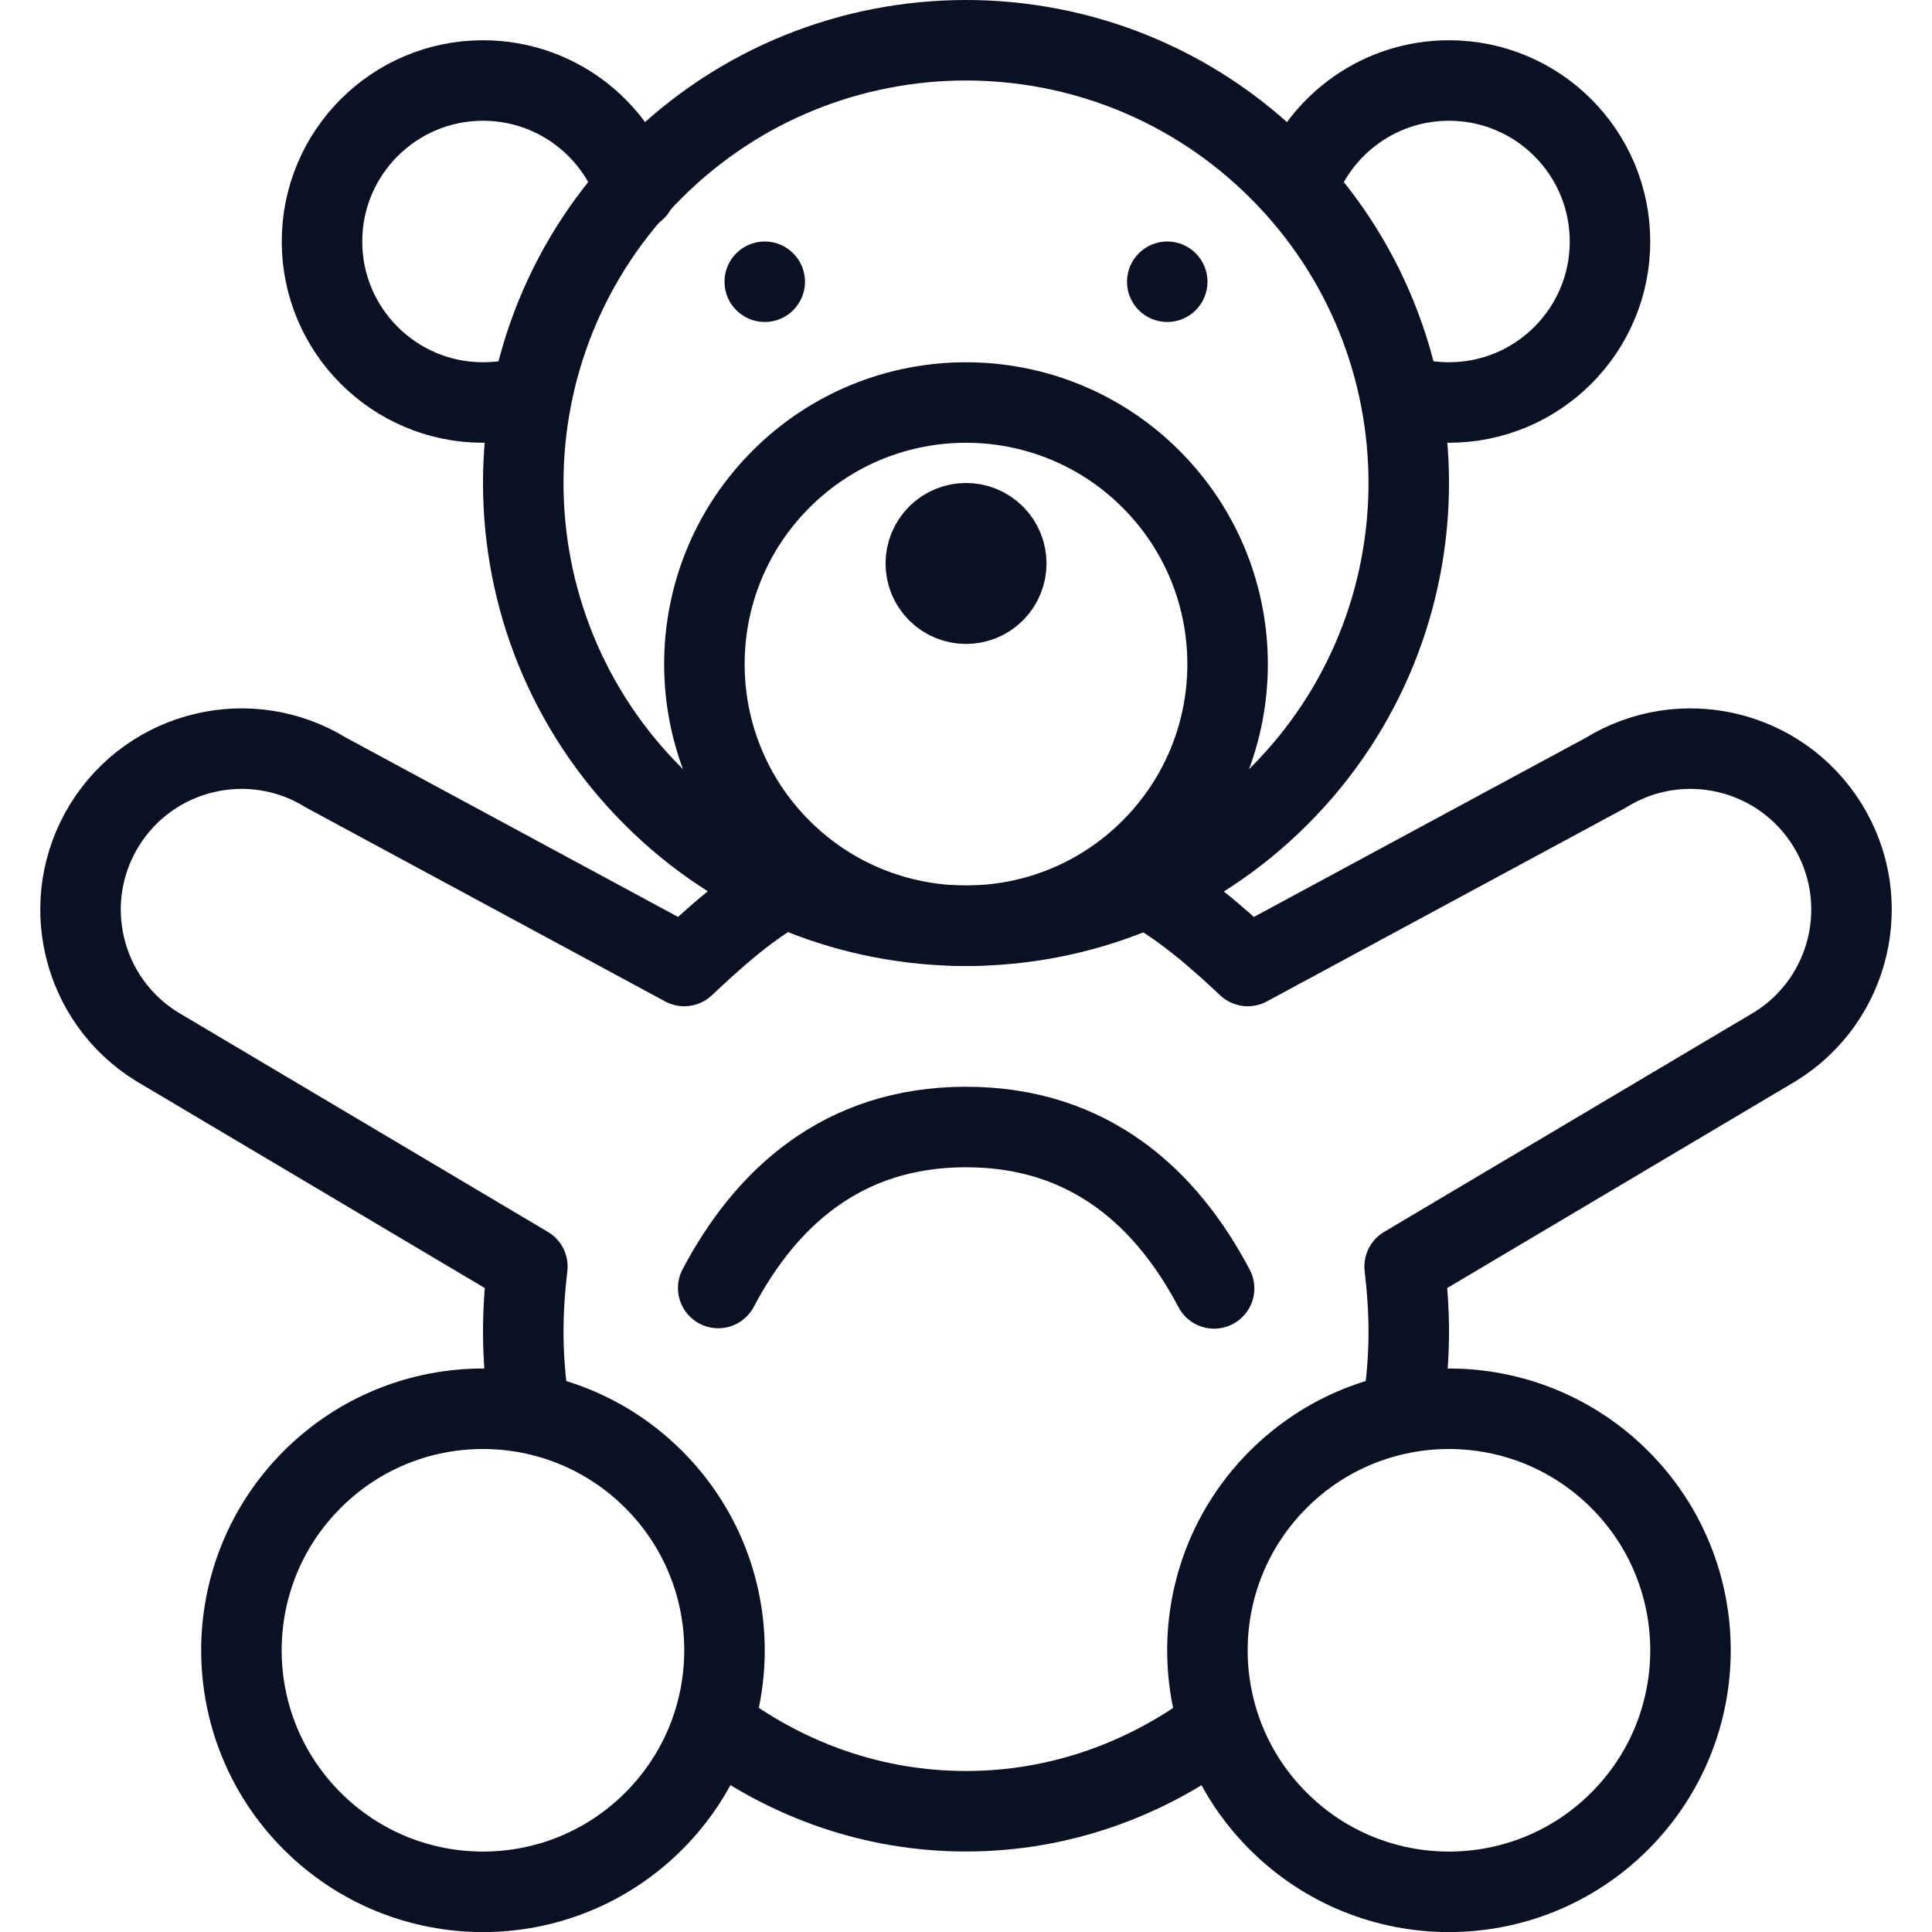 <?xml version="1.0" encoding="UTF-8"?><svg version="1.1" viewBox="0 0 24 24" xmlns="http://www.w3.org/2000/svg" xmlns:xlink="http://www.w3.org/1999/xlink"><!--Generated by IJSVG (https://github.com/iconjar/IJSVG)--><g stroke-linecap="round" stroke-width="1" stroke="#0B1123" fill="none" stroke-linejoin="round"><path d="M20.121,18.379c1.172,1.172 1.172,3.071 0,4.243c-1.172,1.172 -3.071,1.172 -4.243,0c-1.172,-1.172 -1.172,-3.071 0,-4.243c1.172,-1.172 3.071,-1.172 4.243,0"></path><path d="M8.121,18.379c1.172,1.172 1.172,3.071 0,4.243c-1.172,1.172 -3.071,1.172 -4.243,0c-1.172,-1.172 -1.172,-3.071 -8.88178e-16,-4.243c1.172,-1.172 3.071,-1.172 4.243,0"></path><path d="M15.889,2.111c2.148,2.148 2.148,5.63 0,7.778c-2.148,2.148 -5.63,2.148 -7.778,0c-2.148,-2.148 -2.148,-5.63 -1.77636e-15,-7.778c2.148,-2.148 5.63,-2.148 7.778,-1.33227e-15"></path><path d="M14.298,5.952c1.269,1.269 1.269,3.327 0,4.596c-1.269,1.269 -3.327,1.269 -4.596,0c-1.269,-1.269 -1.269,-3.327 0,-4.596c1.269,-1.269 3.327,-1.269 4.596,-8.88178e-16"></path><path d="M16.132,2.284c0.288,-0.751 1.016,-1.284 1.868,-1.284c1.104,0 2,0.896 2,2c0,1.104 -0.896,2 -2,2c-0.188,0 -0.369,-0.026 -0.541,-0.074"></path><path d="M6.526,4.93c-0.167,0.046 -0.343,0.07 -0.526,0.07c-1.104,0 -2,-0.896 -2,-2c0,-1.104 0.896,-2 2,-2c0.88,0 1.628,0.568 1.896,1.358"></path><path d="M12.354,6.646c0.195,0.195 0.195,0.512 0,0.707c-0.195,0.195 -0.512,0.195 -0.707,0c-0.195,-0.195 -0.195,-0.512 0,-0.707c0.195,-0.195 0.512,-0.195 0.707,0"></path><path d="M8.922,16c0.582,-1.102 1.53,-2 3.078,-2c1.551,0 2.5,0.901 3.082,2.005"></path><path d="M15.136,21.431c-0.89,0.673 -1.971,1.069 -3.136,1.069c-1.136,0 -2.191,-0.376 -3.068,-1.02"></path></g><path fill="#0B1123" d="M9.5,3c-0.276,0 -0.5,0.224 -0.5,0.5c0,0.276 0.224,0.5 0.5,0.5c0.276,0 0.5,-0.224 0.5,-0.5c0,-0.276 -0.224,-0.5 -0.5,-0.5v0Z"></path><path d="M14.5,3c-0.276,0 -0.5,0.224 -0.5,0.5c0,0.276 0.224,0.5 0.5,0.5c0.276,0 0.5,-0.224 0.5,-0.5c0,-0.276 -0.224,-0.5 -0.5,-0.5v0Z" fill="#0B1123"></path><path fill="none" stroke="#0B1123" stroke-linecap="round" stroke-linejoin="round" stroke-width="1" d="M9.753,11.021c-0.441,0.231 -0.887,0.634 -1.253,0.979l-4.446,-2.4c-0.939,-0.582 -2.172,-0.292 -2.754,0.647c-0.581,0.939 -0.292,2.171 0.647,2.753l4.604,2.733c-0.068,0.586 -0.075,1.104 0.024,1.762"></path><path d="M14.238,11.025c0.44,0.23 0.896,0.63 1.262,0.975l4.446,-2.4c0.939,-0.582 2.172,-0.292 2.754,0.647c0.582,0.938 0.292,2.171 -0.647,2.753l-4.604,2.733c0.068,0.586 0.076,1.104 -0.024,1.762" stroke-linecap="round" stroke-width="1" stroke="#0B1123" fill="none" stroke-linejoin="round"></path><path fill="none" d="M0,0h24v24h-24Z"></path></svg>